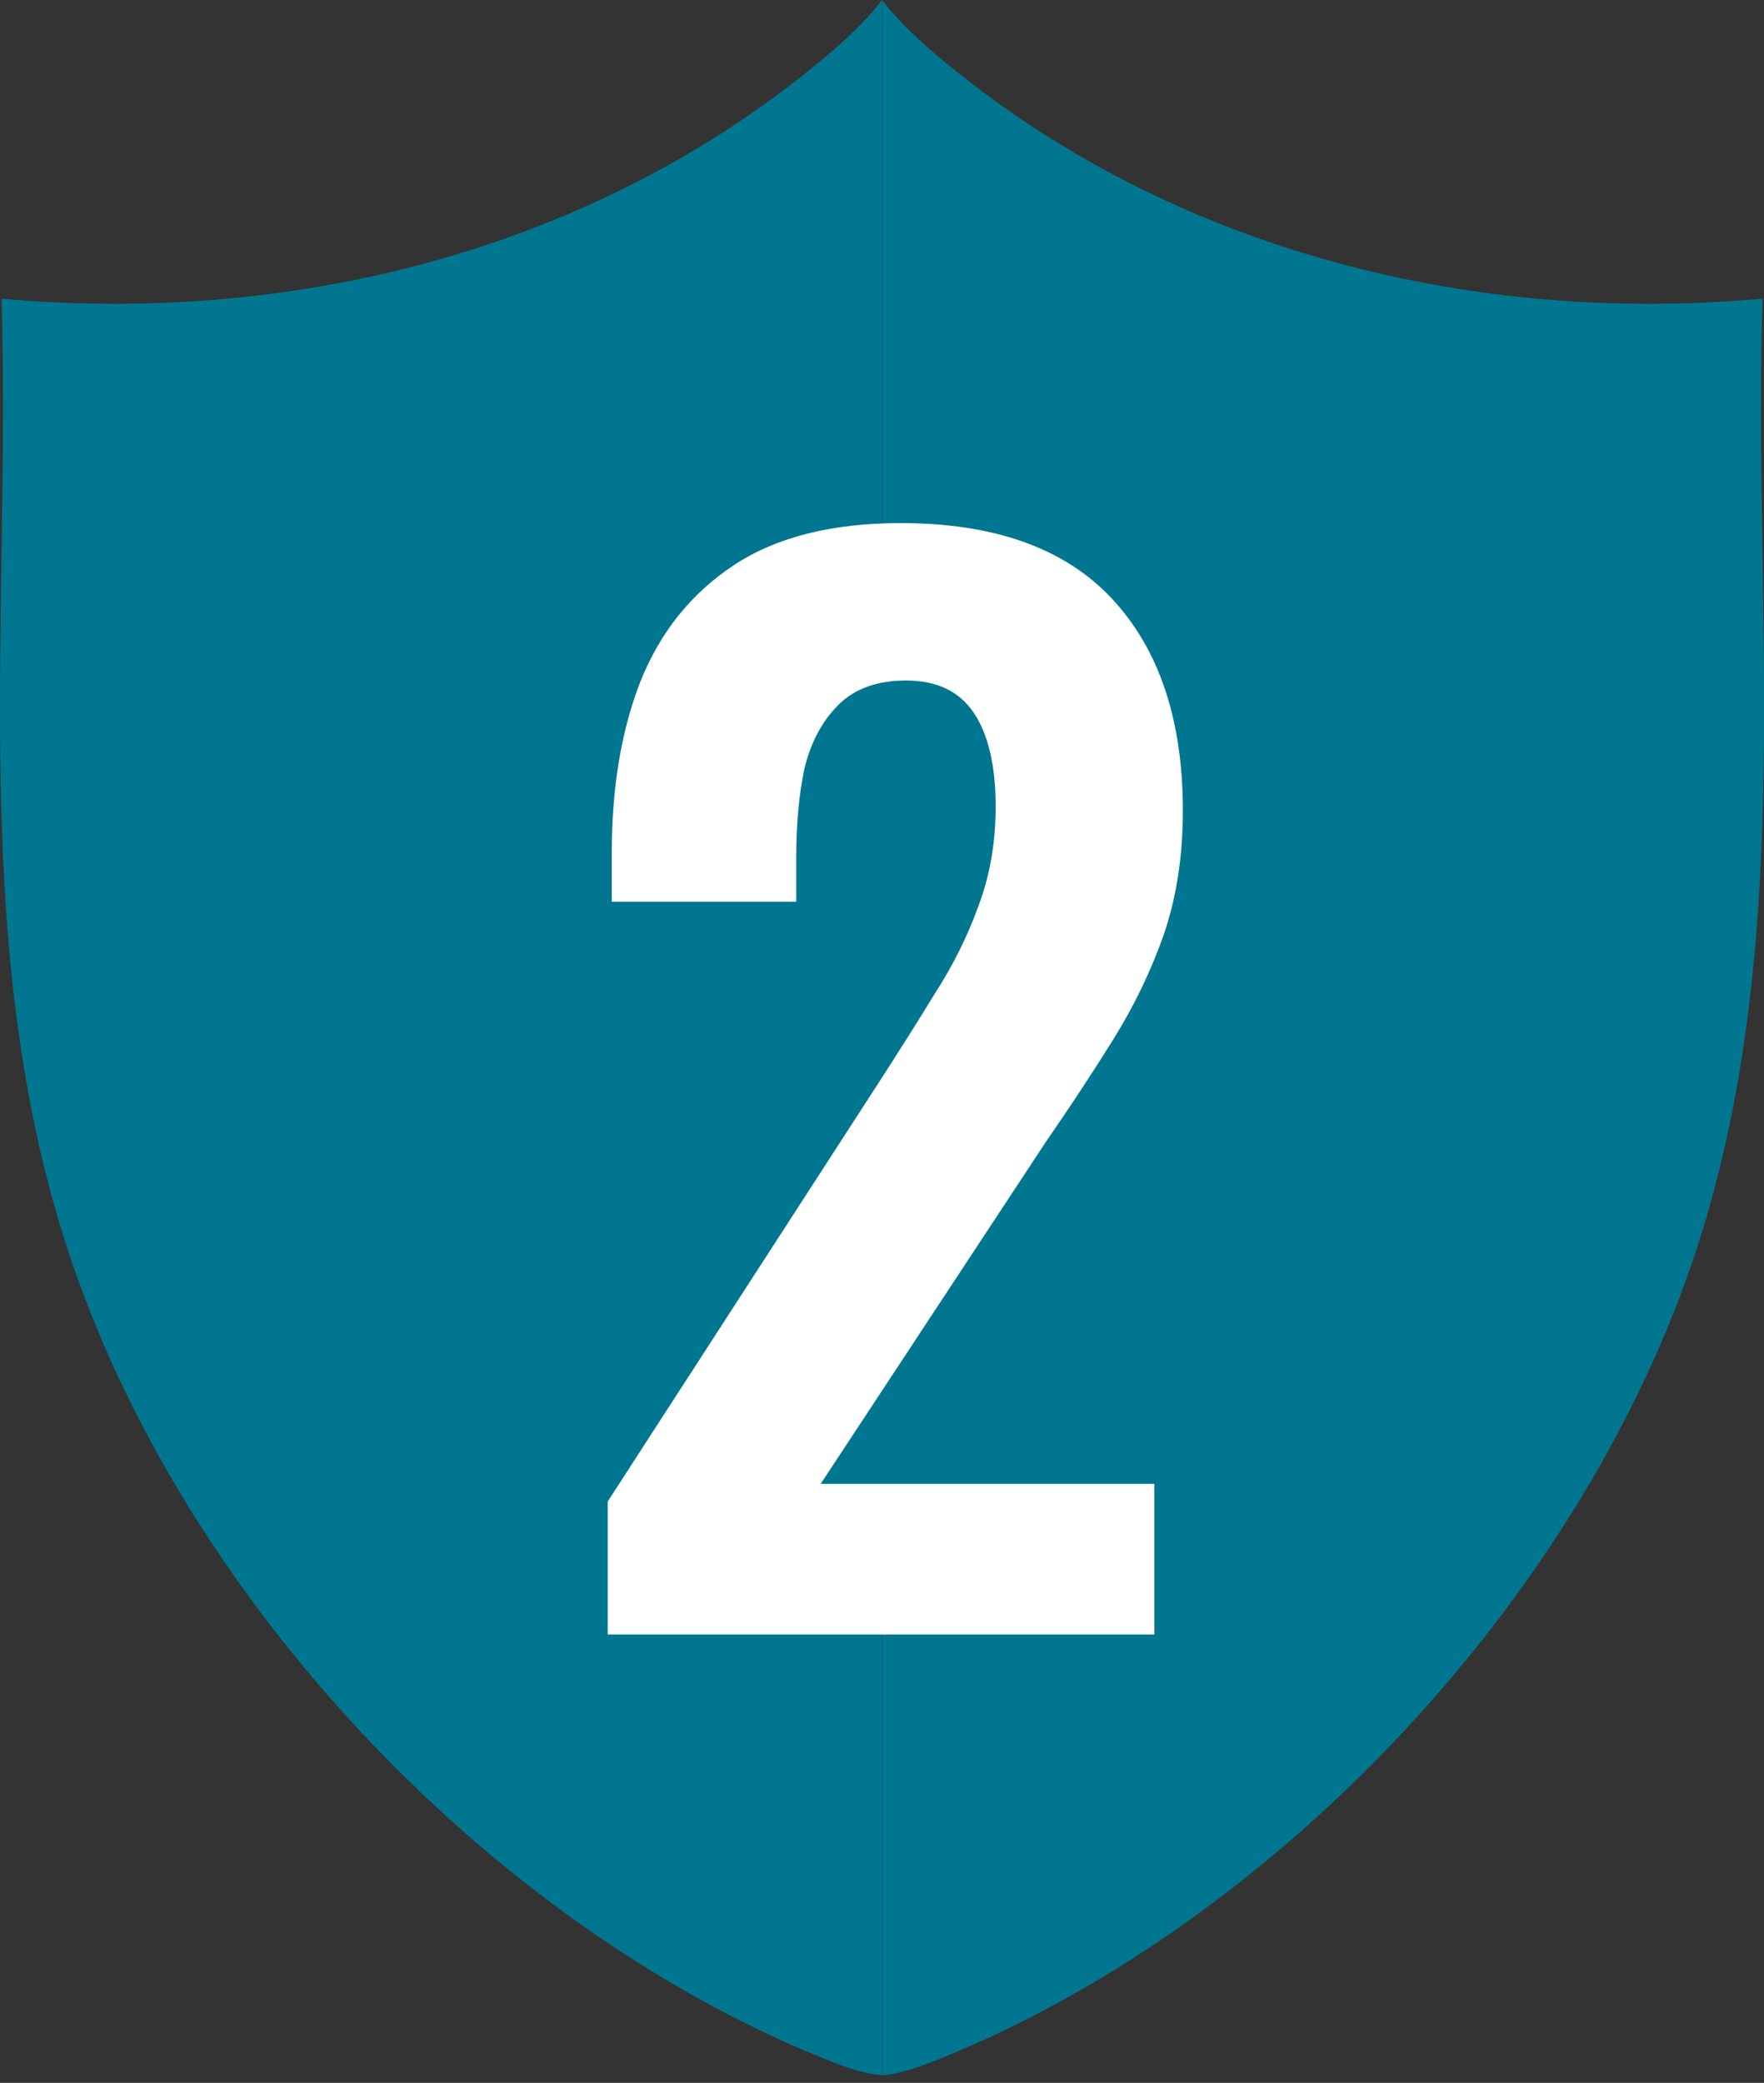 <svg xmlns="http://www.w3.org/2000/svg" width="122" height="144" viewBox="0 0 122 144" fill="none"><rect x="0" y="0" width="122" height="144" fill="#333333" stroke="none"/><path d="M61.014 0C62.302 1.746 64.411 3.547 66.173 4.958C81.792 17.468 102.102 22.447 121.897 20.648C121.26 42.159 124.131 64.234 117.743 85.082C110.216 109.648 88.616 132.838 64.917 142.369C63.24 143.046 62.044 143.392 61.014 143.478V108.155C61.007 108.155 61 108.155 60.993 108.154V143.478C59.967 143.392 58.771 143.046 57.09 142.369C33.391 132.838 11.791 109.648 4.264 85.082C-2.124 64.234 0.745 42.159 0.109 20.648C19.904 22.448 40.214 17.469 55.837 4.958H55.833C57.599 3.543 59.705 1.746 60.993 0V36.809C61 36.808 61.007 36.808 61.014 36.808V0Z" fill="#007690"></path><path d="M42.03 113V103.806L60.793 74.817C62.169 72.69 63.451 70.658 64.639 68.719C65.89 66.78 66.891 64.778 67.642 62.715C68.455 60.588 68.861 58.274 68.861 55.772C68.861 52.958 68.361 50.8 67.36 49.299C66.359 47.798 64.796 47.047 62.669 47.047C60.668 47.047 59.104 47.61 57.979 48.736C56.853 49.862 56.071 51.331 55.633 53.145C55.258 54.959 55.07 56.96 55.07 59.149V62.339H42.311V58.962C42.311 54.459 42.968 50.518 44.281 47.141C45.657 43.701 47.815 41.012 50.755 39.073C53.694 37.134 57.541 36.164 62.294 36.164C68.799 36.164 73.677 37.916 76.93 41.418C80.182 44.921 81.808 49.799 81.808 56.053C81.808 59.181 81.37 62.026 80.495 64.591C79.619 67.093 78.462 69.501 77.023 71.815C75.585 74.129 74.021 76.505 72.332 78.945L56.759 102.586H79.838V113H42.03Z" fill="white"></path></svg>